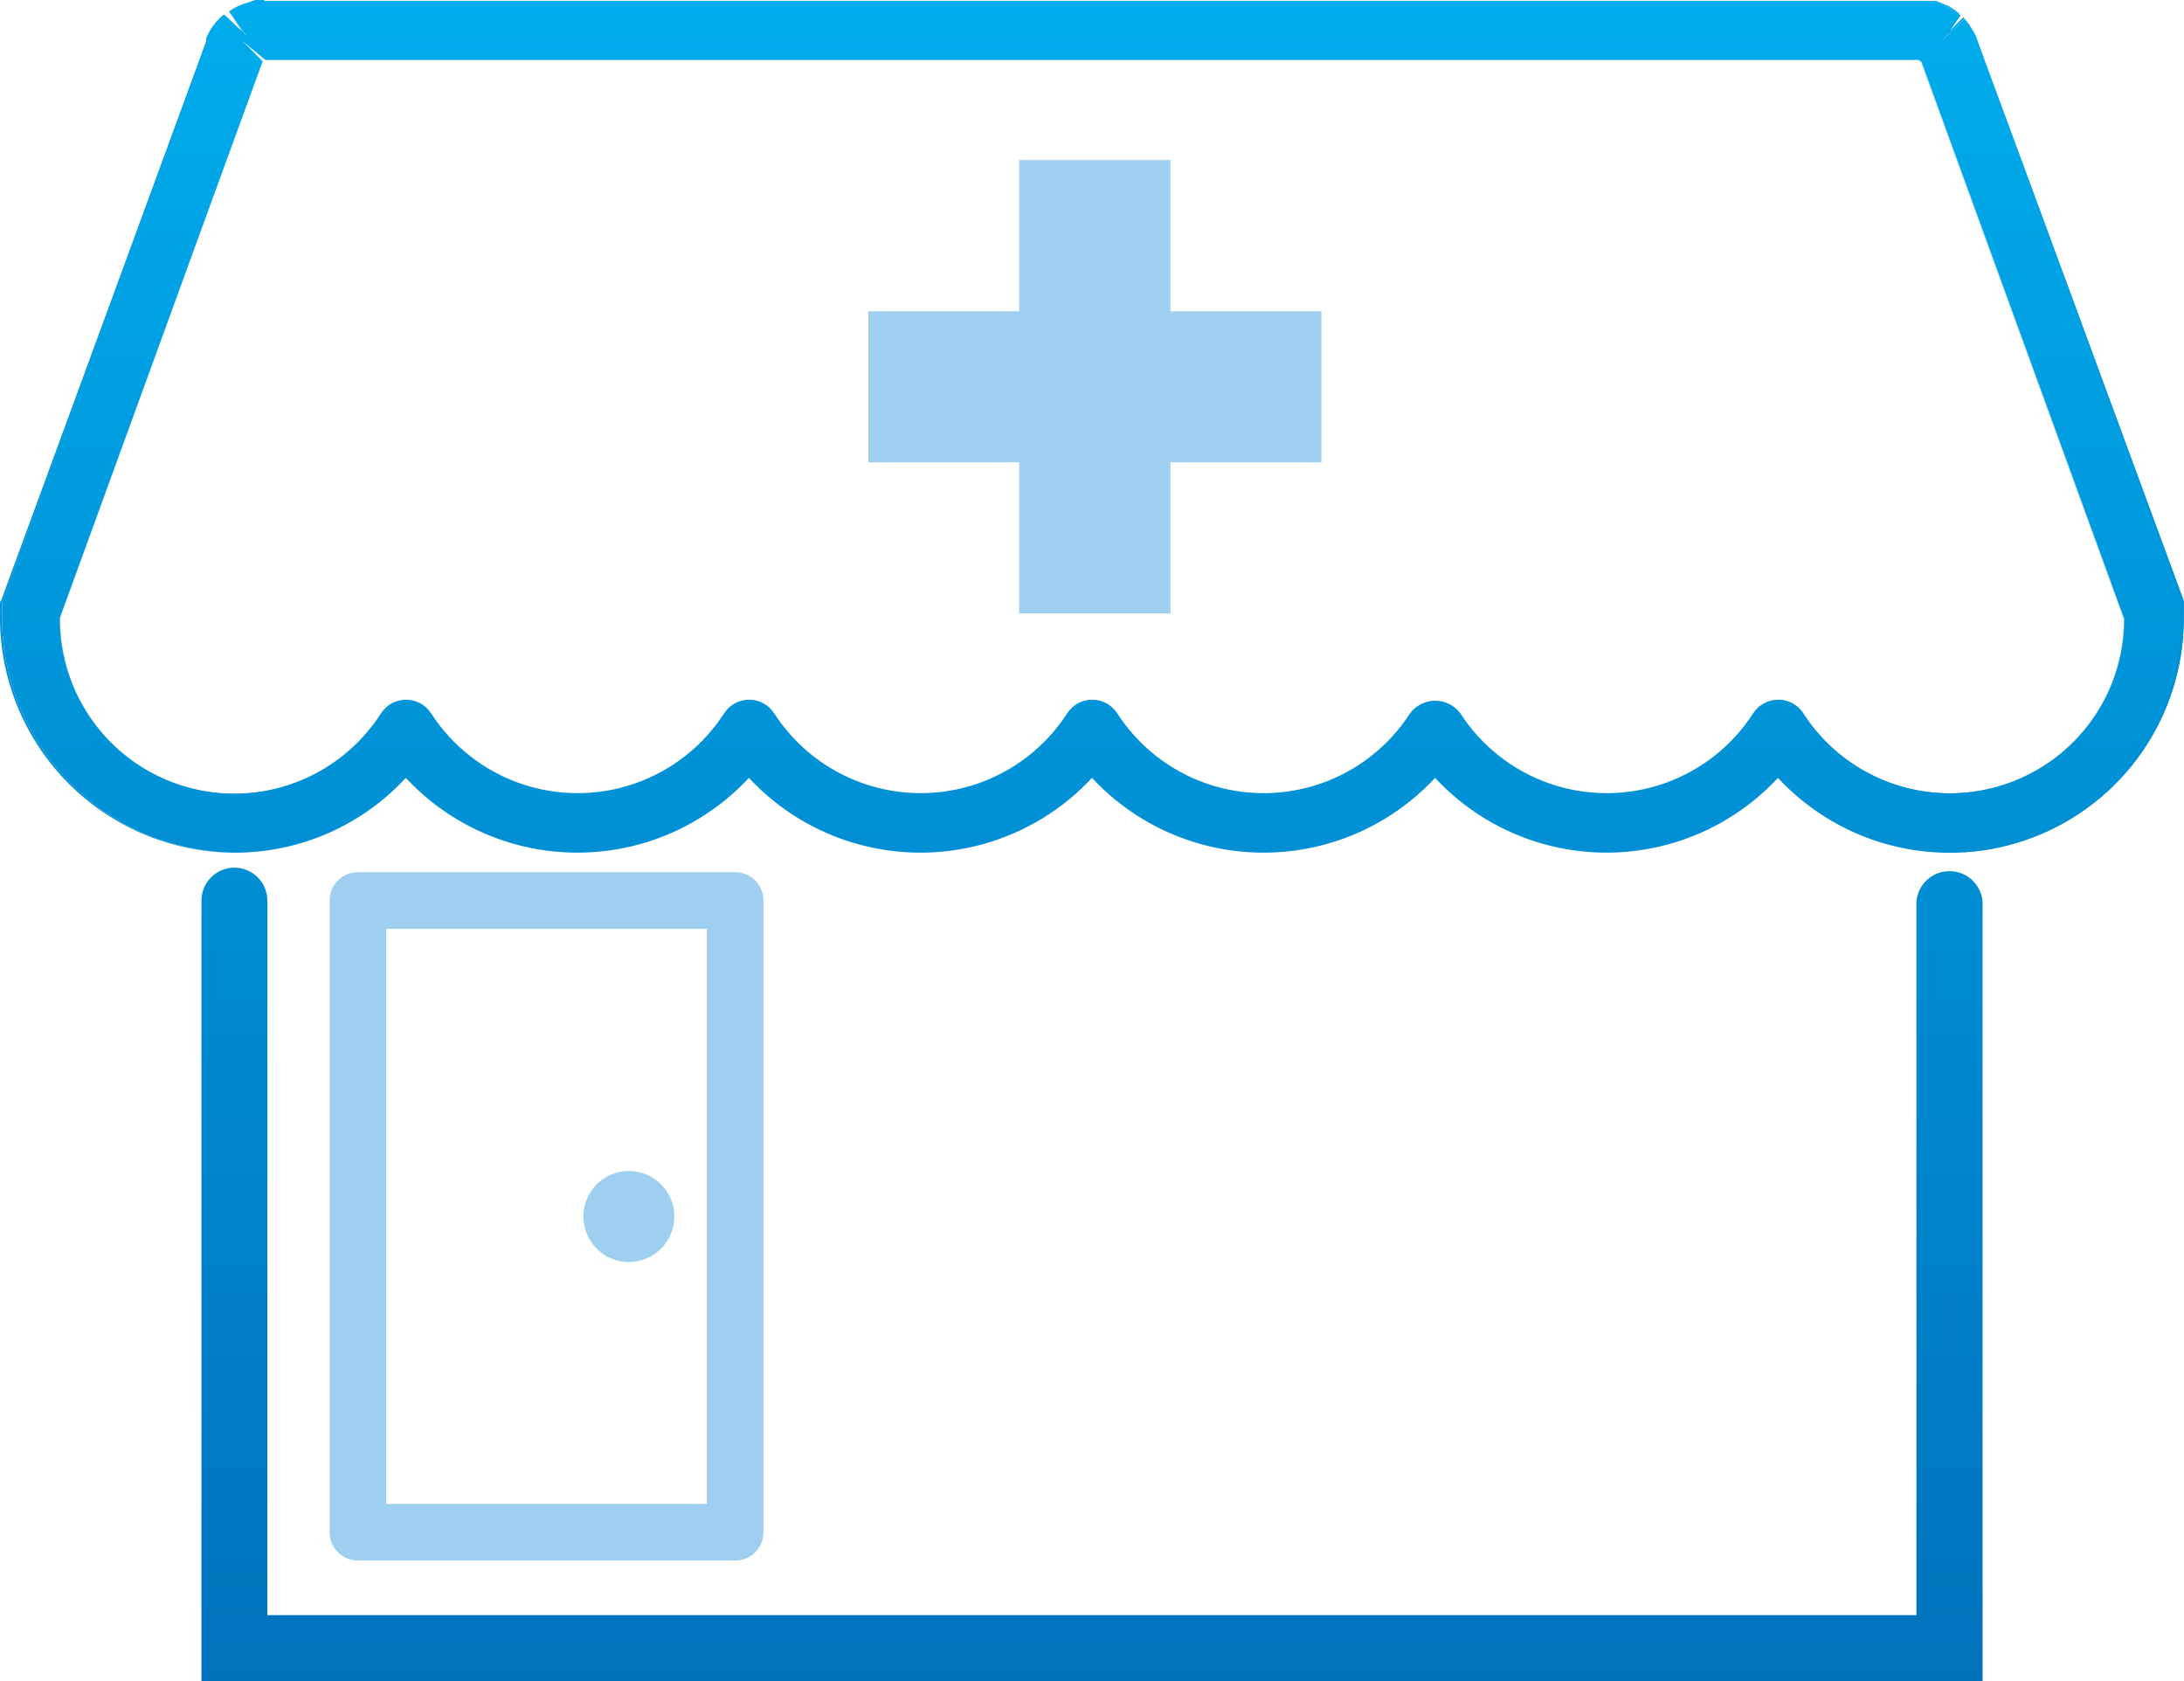 <svg xmlns="http://www.w3.org/2000/svg" xmlns:xlink="http://www.w3.org/1999/xlink" viewBox="0 0 96.06 73.93"><defs><style>.cls-1{fill:none}.cls-3{fill:url(#Gradiente_sem_nome_4)}.cls-4{clip-path:url(#clip-path-2)}.cls-5{fill:url(#Gradiente_sem_nome_4-2)}.cls-7{fill:#9ecff0}</style><clipPath id="clip-path" transform="translate(-.5 -.5)"><path class="cls-1" d="M3.13 27.8v-.13L12.05 3.2l-.93-.94 1.05.87h72.71s.12.09.14.09l8.91 24.48v.07a7.67 7.67 0 0 1-14.12 4.1 1.31 1.31 0 0 0-2.2 0 7.66 7.66 0 0 1-12.88 0 1.38 1.38 0 0 0-2.21 0 7.66 7.66 0 0 1-12.88 0 1.31 1.31 0 0 0-2.2 0 7.67 7.67 0 0 1-12.89 0 1.31 1.31 0 0 0-2.2 0 7.67 7.67 0 0 1-12.89 0 1.31 1.31 0 0 0-2.2 0A7.67 7.67 0 0 1 3.13 27.8m9-27.3h-.4l-.28.1-.27.08-.25.11-.12.06-.11.07-.13.08.77 1.07-1-.92-.12.1-.16.17-.09.1-.07.1-.09.12-.09.15-.08.16-.06.13a.69.69 0 0 0 0 .13L.64 26.85S.6 27 .59 27a1.91 1.91 0 0 0 0 .21v.11a1.1 1.1 0 0 1 0 .18v.25A10.35 10.35 0 0 0 10.81 38a10.24 10.24 0 0 0 7.54-3.29 10.3 10.3 0 0 0 15.09 0 10.3 10.3 0 0 0 15.09 0 10.3 10.3 0 0 0 15.09 0 10.29 10.29 0 0 0 15.08 0 10.3 10.3 0 0 0 17.85-6.9.2.2 0 0 0 0-.07v-.66a.53.53 0 0 1 0-.12l-.07-.22-8.96-24.33-.06-.17a1.16 1.16 0 0 0-.1-.24l-.22-.36S87 1.46 87 1.45l-.11-.12-.93.93.77-1.08-.24-.18-.11-.06-.14-.09-.57-.24H12.12z"/></clipPath><linearGradient id="Gradiente_sem_nome_4" x1="-92.22" y1="333.18" x2="-91.22" y2="333.18" gradientTransform="matrix(0 -93.01 -93.01 0 31035.58 -8487.68)" gradientUnits="userSpaceOnUse"><stop offset="0" stop-color="#0066b2"/><stop offset=".98" stop-color="#00adee"/><stop offset="1" stop-color="#00adee"/></linearGradient><clipPath id="clip-path-2" transform="translate(-.5 -.5)"><path class="cls-1" d="M0 0h97.06v74.93H0z"/></clipPath><linearGradient id="Gradiente_sem_nome_4-2" x1="-92.31" y1="333.33" x2="-91.31" y2="333.33" gradientTransform="matrix(0 -96.16 -96.16 0 32103.16 -8790.54)" xlink:href="#Gradiente_sem_nome_4"/><clipPath id="clip-path-3" transform="translate(-.5 -.5)"><path class="cls-1" d="M9.36 40.11v34.32H87.7V40.15a1.46 1.46 0 0 0-2.91 0v31.38H12.26V40.11a1.45 1.45 0 1 0-2.9 0"/></clipPath></defs><g id="Camada_2" data-name="Camada 2"><g id="Camada_1-2" data-name="Camada 1"><g clip-path="url(#clip-path)"><path class="cls-3" d="M0 0h96.06v37.53H0z"/></g><g class="cls-4"><path class="cls-5" d="M95.09 27.77zM78.7 31.3a1.3 1.3 0 0 1 1.1.59 7.67 7.67 0 0 0 14.12-4.1.2.2 0 0 1 0-.07L85 3.22a1.21 1.21 0 0 1-.14-.1H12.17l-1.05-.87.93.94-8.91 24.48v.13a7.67 7.67 0 0 0 14.12 4.09 1.31 1.31 0 0 1 1.1-.59 1.33 1.33 0 0 1 1.11.59 7.66 7.66 0 0 0 12.88 0 1.32 1.32 0 0 1 2.2 0 7.67 7.67 0 0 0 12.89 0 1.32 1.32 0 0 1 2.2 0 7.66 7.66 0 0 0 12.88 0 1.37 1.37 0 0 1 2.21 0 7.66 7.66 0 0 0 12.88 0 1.31 1.31 0 0 1 1.1-.59 1.31 1.31 0 0 0-1.1.59 7.66 7.66 0 0 1-12.88 0 1.37 1.37 0 0 0-2.21 0 7.66 7.66 0 0 1-12.88 0 1.32 1.32 0 0 0-2.2 0 7.67 7.67 0 0 1-12.89 0 1.32 1.32 0 0 0-2.2 0 7.66 7.66 0 0 1-12.88 0 1.33 1.33 0 0 0-1.11-.59 1.31 1.31 0 0 0-1.1.59A7.67 7.67 0 0 1 3.13 27.8v-.13L12.05 3.2l-.93-.94 1.05.87h72.71a1.21 1.21 0 0 0 .14.1l8.91 24.47a.2.2 0 0 0 0 .07 7.67 7.67 0 0 1-14.12 4.1 1.3 1.3 0 0 0-1.1-.59zm7.55 6.7a10.26 10.26 0 0 1-7.55-3.29 10.3 10.3 0 0 1-15.09 0 10.29 10.29 0 0 1-15.08 0 10.3 10.3 0 0 1-15.09 0 10.3 10.3 0 0 1-15.09 0A10.24 10.24 0 0 1 10.81 38 10.35 10.35 0 0 1 .5 27.81v-.25a1.1 1.1 0 0 0 0-.18v-.11a1.55 1.55 0 0 1 0-.21s0-.14.05-.15L9.57 2.32a.69.69 0 0 1 0-.13l.06-.13.08-.16.09-.15.09-.12.07-.1.09-.1.16-.17.12-.1.95.92L10.57 1l.13-.08.11-.07.12-.06.25-.11.27-.08.26-.06h73.95l.57.24.14.09.11.07.21.17-.77 1.08.93-.93.11.12s.17.21.17.22l.22.36.09.21.06.17 8.87 24.36.07.21a.5.5 0 0 0 0 .13.9.9 0 0 1 0 .16v.5a.2.2 0 0 1 0 .07A10.33 10.33 0 0 1 86.25 38a10.33 10.33 0 0 0 10.3-10.19.2.2 0 0 0 0-.07v-.5a.9.9 0 0 0 0-.16.5.5 0 0 1 0-.13l-.07-.21-8.96-24.33-.06-.17-.1-.24-.22-.36S87 1.46 87 1.45l-.11-.12-.93.93.77-1.08-.24-.18-.11-.06-.14-.09-.57-.24H11.72L11.45.6l-.27.08-.25.11-.12.06-.11.07-.13.08.76 1.07-.95-.92-.12.1-.16.17-.09.1-.07.1-.09.12-.09.15-.08.16-.06.13a.69.69 0 0 0 0 .13L.64 26.86S.6 27 .59 27a1.55 1.55 0 0 0 0 .21v.11a1.1 1.1 0 0 1 0 .18v.25A10.35 10.35 0 0 0 10.81 38a10.24 10.24 0 0 0 7.54-3.29 10.3 10.3 0 0 0 15.09 0 10.3 10.3 0 0 0 15.09 0 10.29 10.29 0 0 0 15.08 0 10.3 10.3 0 0 0 15.09 0A10.26 10.26 0 0 0 86.25 38z" transform="translate(-.5 -.5)"/></g><g clip-path="url(#clip-path-3)"><path class="cls-3" d="M8.86 38.16H87.2v35.78H8.86z"/></g><g class="cls-4"><path class="cls-5" d="M86.25 38.7a1.45 1.45 0 0 0-1.46 1.45v31.38H12.26V40.11a1.45 1.45 0 1 0-2.9 0v34.32H87.7V40.15a1.45 1.45 0 0 0-1.45-1.45 1.45 1.45 0 0 1 1.45 1.45v34.28H9.36V40.11a1.45 1.45 0 1 1 2.9 0v31.42h72.53V40.15a1.45 1.45 0 0 1 1.46-1.45z" transform="translate(-.5 -.5)"/><path class="cls-7" d="M17.49 41.35h14.1v25.29h-14.1zm15.35 27.78a1.24 1.24 0 0 0 1.24-1.25V40.11a1.24 1.24 0 0 0-1.24-1.25h-16.6A1.24 1.24 0 0 0 15 40.11v27.77a1.24 1.24 0 0 0 1.24 1.25z" transform="translate(-.5 -.5)"/><path class="cls-7" d="M28.16 52a2 2 0 1 0 2 2 2 2 0 0 0-2-2" transform="translate(-.5 -.5)"/></g><path class="cls-7" d="M51.48 13.69V7.04h-6.65v6.65h-6.64v6.64h6.64v6.65h6.65v-6.65h6.64v-6.64h-6.64z"/></g></g></svg>